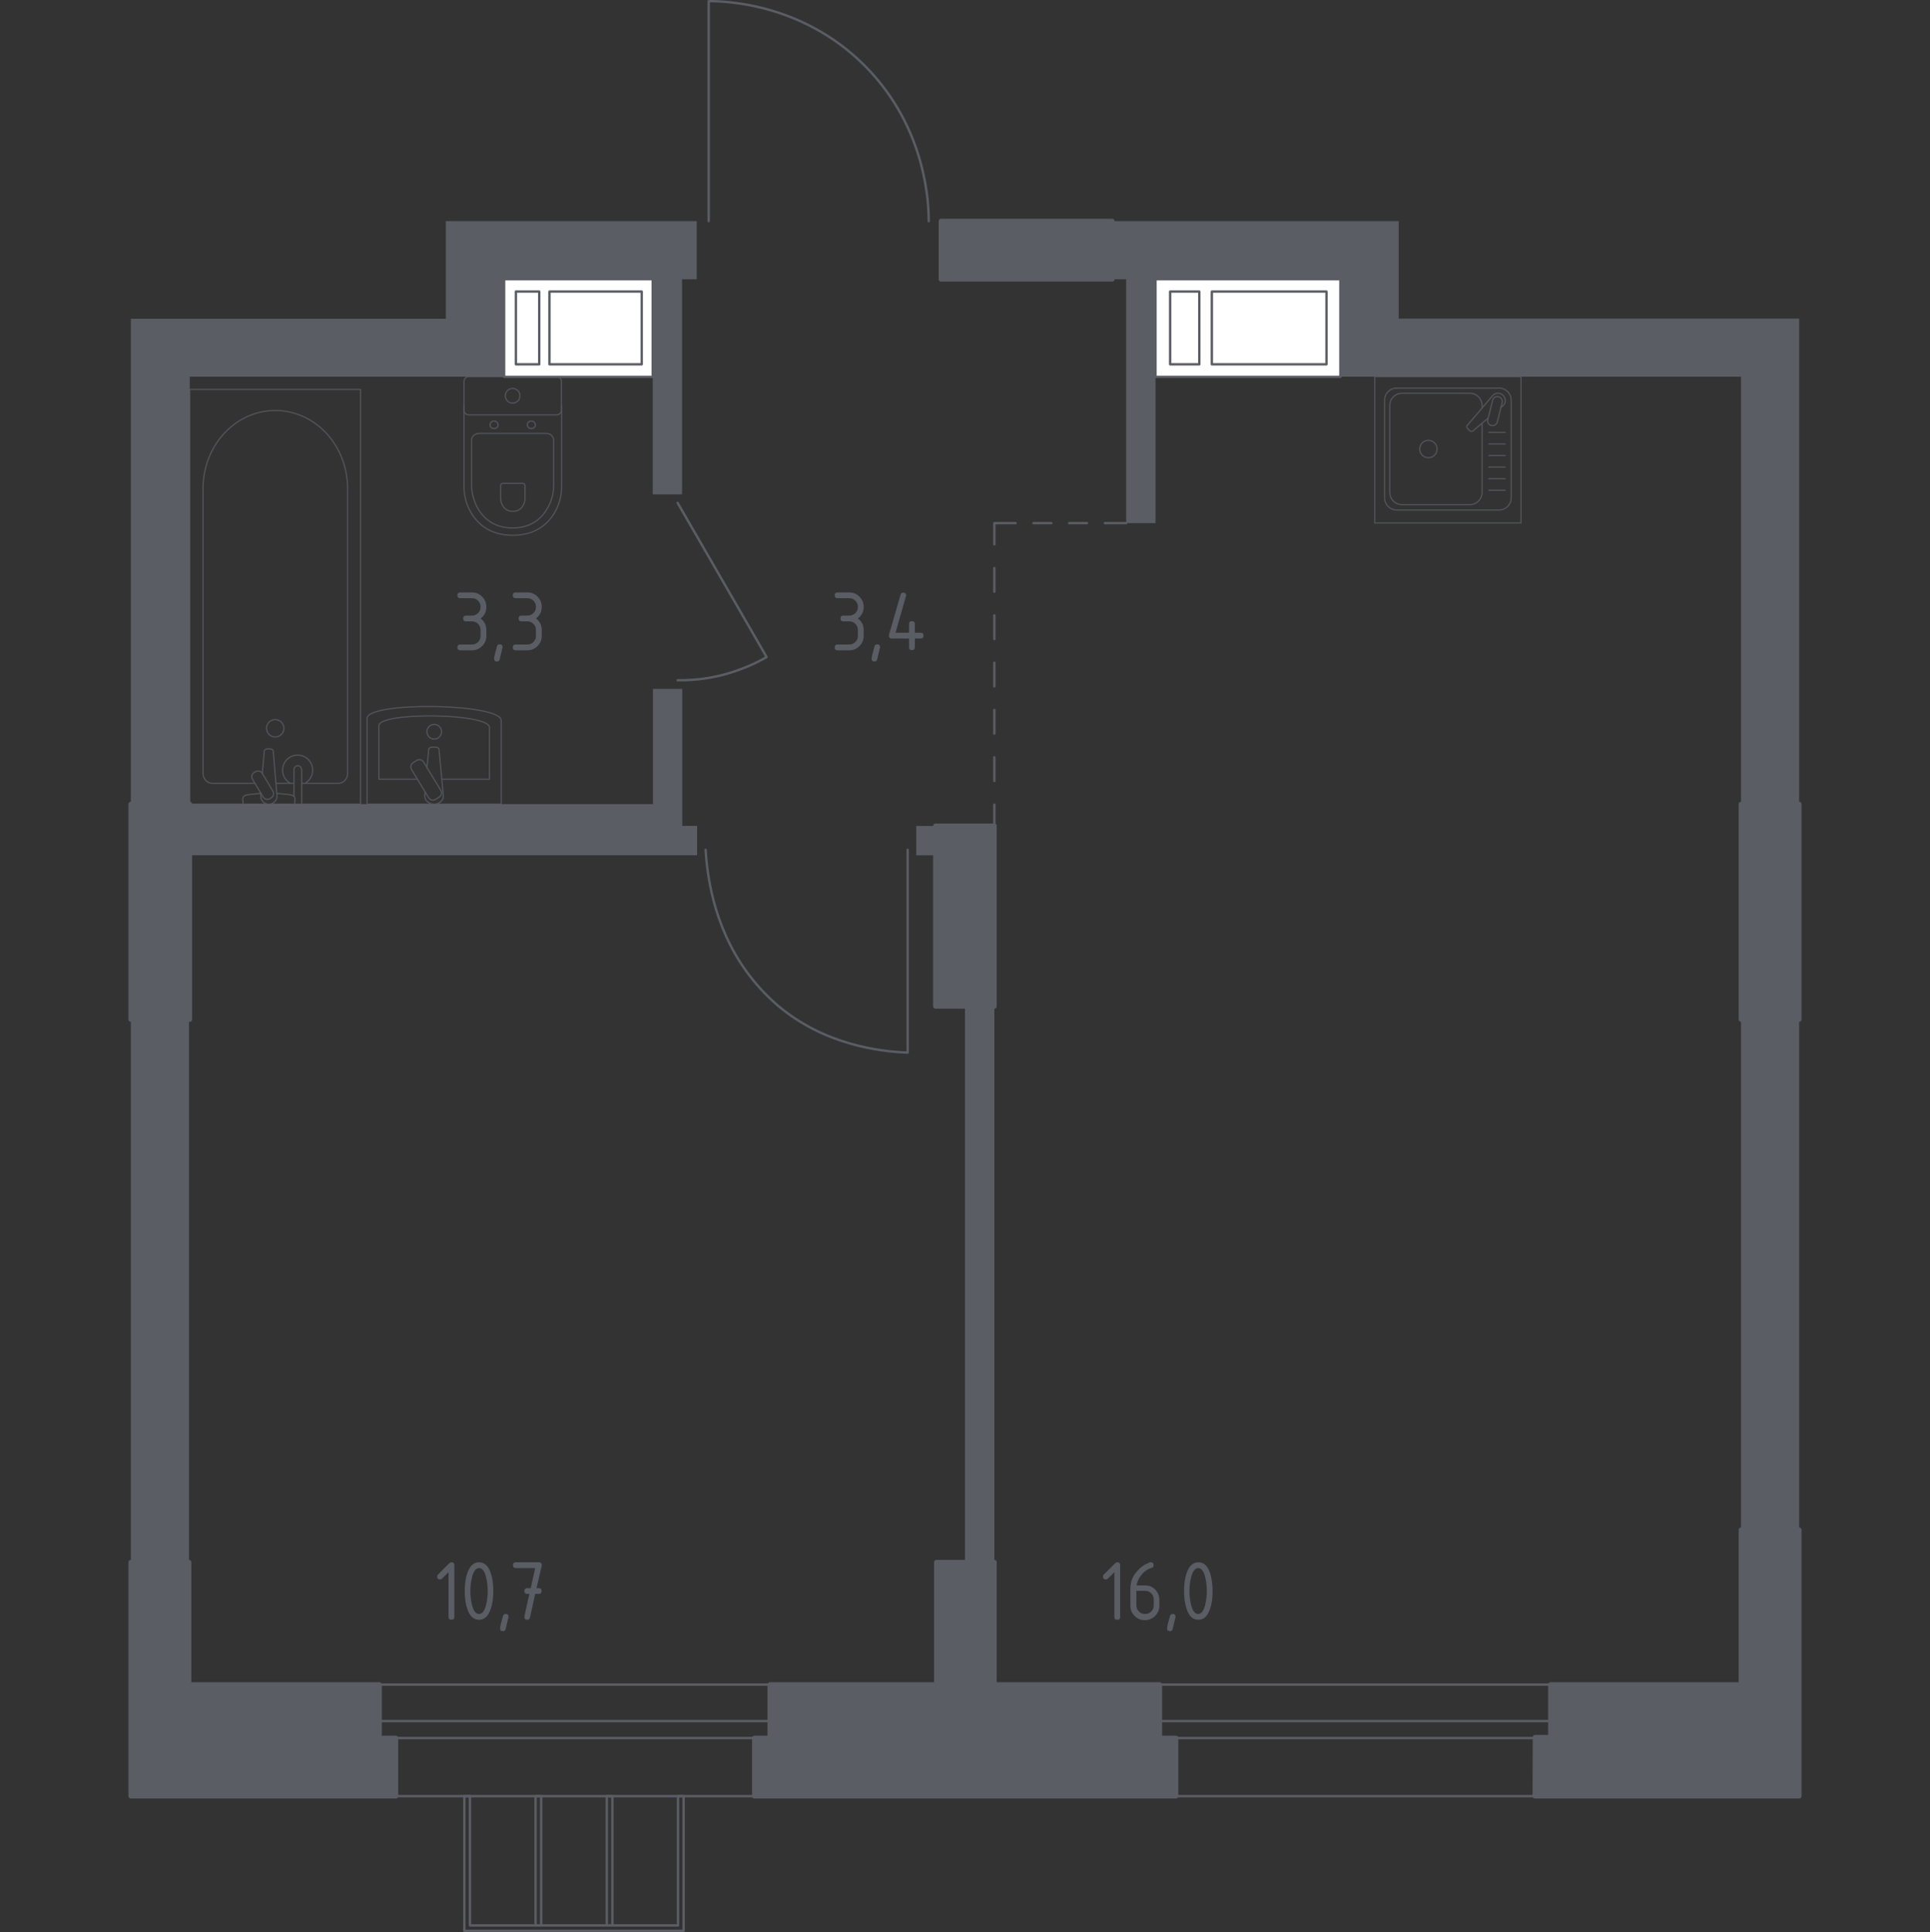 <?xml version="1.0" encoding="utf-8"?>
<!-- Generator: Adobe Illustrator 25.2.0, SVG Export Plug-In . SVG Version: 6.00 Build 0)  -->
<svg version="1.1" xmlns="http://www.w3.org/2000/svg" xmlns:xlink="http://www.w3.org/1999/xlink" x="0px" y="0px"
	 viewBox="0 0 1000 1001.2" style="enable-background:new 0 0 1000 1001.2;" xml:space="preserve">
<rect x="0" y="0" width="1000" height="1001.2" fill="#333333" stroke="none"/>
<style type="text/css">
	.st0{fill:none;stroke:#5B5D65;stroke-width:1.232;stroke-linecap:round;stroke-linejoin:round;stroke-miterlimit:10;}
	.st1{fill:#FFFFFF;stroke:#5B5D65;stroke-width:1.232;stroke-linecap:round;stroke-linejoin:round;stroke-miterlimit:10;}
	.st2{fill:none;stroke:#5B5D65;stroke-width:1.232;stroke-linecap:round;stroke-linejoin:round;}
	
		.st3{fill:none;stroke:#5B5D65;stroke-width:1.232;stroke-linecap:round;stroke-linejoin:round;stroke-dasharray:12.264,12.264,12.264,12.264;}
	
		.st4{fill:none;stroke:#5B5D65;stroke-width:1.232;stroke-linecap:round;stroke-linejoin:round;stroke-dasharray:12.264,12.264,12.264,12.264,12.264,12.264;}
	
		.st5{fill:none;stroke:#5B5D65;stroke-width:1.232;stroke-linecap:round;stroke-linejoin:round;stroke-dasharray:9.245,9.245,9.245,9.245;}
	.st6{fill:#5B5D65;}
	.st7{opacity:0.8;}
	.st8{fill:none;stroke:#5B5D65;stroke-width:0.616;stroke-linecap:round;stroke-linejoin:round;stroke-miterlimit:10;}
	.st9{fill:#5B5D65;stroke:#5B5D65;stroke-width:2.463;stroke-linecap:round;stroke-linejoin:round;stroke-miterlimit:10;}
</style>
<g id="Слой_1">
</g>
<g id="Окна_x2C__двери">
	<path class="st0" d="M367.2,114.6V0.6c7.5,0,48,0.6,80.7,33.3s33.3,73.1,33.3,80.7"/>
	<path class="st0" d="M351.1,260.6l46.1,79.9c-4.1,2.4-9.1,4.8-14.8,6.8c-7.2,2.6-13,3.6-15.2,4c-6.1,1-11.6,1.3-16.1,1.2"/>
	<path class="st0" d="M470.3,440.4v105.1c-15.3-0.6-43.6-4.3-67.4-24.5c-2.2-1.9-7.3-6.4-12.8-13.2c-19.1-23.6-23.5-50.9-24.5-67.4"
		/>
	<g>
		<polyline class="st0" points="398.9,891.9 196.6,891.9 196.6,873 398.9,873 398.9,891.9 		"/>
		<polyline class="st0" points="398.9,930.8 196.6,930.8 196.6,900.7 398.9,900.7 398.9,930.8 		"/>
	</g>
	<g>
		<polyline class="st0" points="803.4,891.9 600.6,891.9 600.6,873 803.4,873 803.4,891.9 		"/>
		<polyline class="st0" points="803.4,930.8 600.6,930.8 600.6,900.7 803.4,900.7 803.4,930.8 		"/>
	</g>
	<g>
		<polyline class="st0" points="280.4,997.8 280.4,930.8 277.5,930.8 277.5,997.8 280.4,997.8 		"/>
		<polyline class="st0" points="317.3,997.8 317.3,930.8 314.4,930.8 314.4,997.8 317.3,997.8 		"/>
		<polygon class="st0" points="243.5,930.8 240.6,930.8 240.6,1000.6 354.2,1000.6 354.2,930.8 351.3,930.8 351.3,997.8 
			243.5,997.8 		"/>
	</g>
</g>
<g id="Шахты">
	<g>
		<rect x="261.2" y="144.7" class="st1" width="77" height="50.6"/>
		<rect x="284.7" y="151.1" class="st1" width="47.8" height="37.7"/>
		<rect x="267.3" y="151.1" class="st1" width="12.1" height="37.7"/>
	</g>
	<g>
		<rect x="598.7" y="144.7" class="st1" width="95.8" height="50.6"/>
		<rect x="627.9" y="151.1" class="st1" width="59.4" height="37.7"/>
		<rect x="606.3" y="151.1" class="st1" width="15.1" height="37.7"/>
	</g>
</g>
<g id="Пунктир">
	<g>
		<g>
			<line class="st2" x1="515.2" y1="428" x2="515.2" y2="417"/>
			<line class="st3" x1="515.2" y1="404.7" x2="515.2" y2="361.8"/>
			<line class="st4" x1="515.2" y1="355.7" x2="515.2" y2="288.2"/>
			<polyline class="st2" points="515.2,282.1 515.2,271.1 526.2,271.1 			"/>
			<line class="st5" x1="535.5" y1="271.1" x2="567.8" y2="271.1"/>
			<line class="st2" x1="572.5" y1="271.1" x2="583.5" y2="271.1"/>
		</g>
	</g>
</g>
<g id="Перегородки">
	<g>
		<rect x="500" y="521.5" class="st6" width="15.2" height="288.1"/>
		
			<rect x="472.1" y="430.6" transform="matrix(6.123234e-17 -1 1 6.123234e-17 44.127 915.343)" class="st6" width="15.2" height="10"/>
		<polygon class="st6" points="353.5,428 353.5,357 338.3,357 338.3,416.7 98.3,416.7 98.3,443.2 361.2,443.2 361.2,428 		"/>
		<rect x="902.1" y="528.3" class="st6" width="30.1" height="264.4"/>
		<polygon class="st6" points="932.2,416.7 932.2,165.1 724.7,165.1 724.7,114.6 576.2,114.6 576.2,144.7 583.5,144.7 583.5,271.1 
			598.7,271.1 598.7,144.7 694.6,144.7 694.6,195.2 694.6,195.2 694.6,195.2 902.1,195.2 902.1,416.7 		"/>
		<path class="st6" d="M261.2,195.2v-50.6h77v111.6h15.2V144.7h7.6v-30.1l-130,0l0,50.6H67.8v251.6h30.5V195.2L261.2,195.2z"/>
		<rect x="67.8" y="528.3" class="st6" width="30.1" height="281.3"/>
	</g>
</g>
<g id="Мебель">
	<g class="st7">
		<rect x="712.3" y="195.2" class="st8" width="75.8" height="75.8"/>
		<path class="st8" d="M776.7,264.3h-53c-3.5,0-6.3-2.8-6.3-6.3v-50.6c0-3.5,2.8-6.3,6.3-6.3h53c3.5,0,6.3,2.8,6.3,6.3V258
			C783,261.5,780.2,264.3,776.7,264.3z"/>
		<path class="st8" d="M767.9,219.4v35.8c0,3.5-2.8,6.3-6.3,6.3h-35.2c-3.5,0-6.3-2.8-6.3-6.3v-45.1c0-3.5,2.8-6.3,6.3-6.3h35.2
			c3.5,0,6.3,2.8,6.3,6.3v1.4"/>
		<path class="st8" d="M744.6,232.7c0,2.5-2,4.5-4.5,4.5c-2.5,0-4.5-2-4.5-4.5c0-2.5,2-4.5,4.5-4.5
			C742.6,228.2,744.6,230.2,744.6,232.7z"/>
		<path class="st8" d="M777.6,211.2l1.1-0.9c1.4-1.2,1.7-3.4,0.4-5.1c-0.1-0.1-0.2-0.2-0.3-0.3c-0.1-0.1-0.2-0.2-0.3-0.3
			c-1.6-1.3-3.8-1-5.1,0.4l-13.1,15.4c-0.5,0.4-0.4,1.2,0.1,1.7l1.1,1.1c0.5,0.5,1.3,0.5,1.7,0.1l7.8-6.6"/>
		<path class="st8" d="M772.7,220.5L772.7,220.5c-1.4-0.3-2.2-1.7-1.8-3.1l2.5-10c0.3-1.3,1.7-2.2,3.1-1.8c1.3,0.3,2.2,1.7,1.8,3.1
			l-2.5,10C775.5,220,774.1,220.8,772.7,220.5z"/>
		<line class="st8" x1="771.4" y1="254.1" x2="779.9" y2="254.1"/>
		<line class="st8" x1="771.4" y1="248.1" x2="779.9" y2="248.1"/>
		<line class="st8" x1="771.4" y1="242.1" x2="779.9" y2="242.1"/>
		<line class="st8" x1="771.4" y1="236.1" x2="779.9" y2="236.1"/>
		<line class="st8" x1="771.4" y1="230.1" x2="779.9" y2="230.1"/>
		<line class="st8" x1="771.4" y1="224.1" x2="779.9" y2="224.1"/>
	</g>
	<g class="st7">
		<line class="st8" x1="143" y1="405.9" x2="152.2" y2="405.9"/>
		<path class="st8" d="M156.3,405.9h19.1c2.6,0,4.7-2.3,4.7-5.1V253.2c0-10.1-3.5-19.8-9.7-27.2c-14.9-17.7-40.6-17.7-55.5,0
			c-6.3,7.5-9.7,17.2-9.7,27.2v147.6c0,2.8,2.1,5.1,4.7,5.1h22.3"/>
		<rect x="98.3" y="201.8" class="st8" width="88.5" height="214.9"/>
		<path class="st8" d="M142.6,372.9c2.5,0,4.5,2,4.5,4.5c0,2.5-2,4.5-4.5,4.5c-2.5,0-4.5-2-4.5-4.5C138,375,140.1,372.9,142.6,372.9
			z"/>
		<path class="st8" d="M152.2,416.7h4.1v-6.7v-0.5v-10.5c0,0-0.1-2.2-2-2.2c-2,0-2,2.2-2,2.2v10.5v0.5v2.5"/>
		<g>
			<path class="st8" d="M135.2,411l-0.1,1.3c-0.2,2.1,1.4,4.1,3.7,4.4c0.2,0,0.3,0,0.5,0c0.2,0,0.3,0,0.5,0c2.3-0.3,3.9-2.3,3.7-4.4
				l-1.9-22.9c0-0.7-0.7-1.3-1.5-1.3h-1.7c-0.8,0-1.5,0.6-1.5,1.3l-1,11.6"/>
			<path class="st8" d="M131.7,400.3l0.7-0.4c1.2-0.7,2.8-0.3,3.5,0.9l5.5,9.2c0.7,1.2,0.3,2.8-0.9,3.5l-0.7,0.4
				c-1.2,0.7-2.7,0.3-3.5-0.9l-5.5-9.2C130.1,402.6,130.5,401,131.7,400.3z"/>
			<path class="st8" d="M135.3,411.2c-3.2,0.2-7.4,0.5-8.5,1.1c-1.6,0.8-0.9,3-0.9,3v1.4h26.8v-1.4c0,0,0.7-2.2-0.9-3
				c-1.1-0.6-5.2-0.9-8.4-1.1"/>
		</g>
		<path class="st8" d="M158,405.9c2.4-1.3,4-3.9,4-6.8c0-4.3-3.5-7.8-7.8-7.8c-4.3,0-7.8,3.5-7.8,7.8c0,2.9,1.6,5.5,4,6.8"/>
	</g>
	<g class="st7">
		<path class="st8" d="M240.4,210.1l0,42.1c0,4.6,1.2,9.1,3.5,13.2c3.3,5.8,9.7,12,21.8,12c12.1,0,18.5-6.2,21.8-12
			c2.3-4.1,3.5-8.6,3.5-13.2v-42.1"/>
		<path class="st8" d="M248.2,224.6c-2.1,0-3.9,1.6-3.9,3.6l0,22.7c0,4.1,1,8.2,2.9,11.9c2.8,5.2,8.2,10.8,18.4,10.8
			c10.2,0,15.6-5.6,18.4-10.8c2-3.7,2.9-7.7,2.9-11.9l0-22.7c0-2-1.7-3.6-3.9-3.6L248.2,224.6z"/>
		<path class="st8" d="M260.5,250.5c-0.6,0-1.1,0.5-1.1,1.1v6.7c0,1.2,0.3,2.4,0.9,3.5c0.8,1.5,2.4,3.2,5.4,3.2c3,0,4.6-1.6,5.4-3.2
			c0.6-1.1,0.9-2.3,0.9-3.5v-6.7c0-0.6-0.5-1.1-1.1-1.1H260.5z"/>
		<path class="st8" d="M258.1,220.2c0,1.1-0.9,1.9-2.1,1.9c-1.2,0-2.1-0.9-2.1-1.9c0-1.1,0.9-2,2.1-2
			C257.2,218.2,258.1,219.1,258.1,220.2z"/>
		<path class="st8" d="M277.4,220.2c0,1.1-0.9,1.9-2.1,1.9c-1.2,0-2.1-0.9-2.1-1.9c0-1.1,0.9-2,2.1-2
			C276.5,218.2,277.4,219.1,277.4,220.2z"/>
		<path class="st8" d="M288.4,215l-45.5,0c-1.4,0-2.5-1.1-2.5-2.5v-14.8c0-1.4,1.1-2.5,2.5-2.5l45.5,0c1.4,0,2.5,1.1,2.5,2.5v14.8
			C290.9,213.9,289.8,215,288.4,215z"/>
		<path class="st8" d="M269.4,205.1c0,2.1-1.7,3.8-3.8,3.8c-2.1,0-3.8-1.7-3.8-3.8c0-2.1,1.7-3.8,3.8-3.8
			C267.7,201.3,269.4,203,269.4,205.1z"/>
	</g>
	<g class="st7">
		<path class="st8" d="M259.7,416.7v-43.3c0-9-69.5-10-69.5-1.1v44.4H259.7z"/>
		<path class="st8" d="M229,403.8h24.6v-26.8c0-7.5-57.3-8.2-57.3-0.9v27.7h20"/>
		<path class="st8" d="M220.3,410.4l-0.2,1.8c-0.2,2.2,1.6,4.2,4.3,4.5c0.2,0,0.4,0,0.5,0c0.2,0,0.4,0,0.5,0
			c2.7-0.3,4.5-2.3,4.3-4.5l-2.2-23.6c0-0.8-0.7-1.4-1.7-1.4h-2c-0.9,0-1.7,0.6-1.7,1.4l-0.9,9.5"/>
		<path class="st8" d="M214.1,395.2l1.9-1.2c1.2-0.7,2.8-0.3,3.5,0.9l8.9,14.7c0.7,1.2,0.3,2.8-0.9,3.5l-1.9,1.2
			c-1.2,0.7-2.8,0.3-3.5-0.9l-8.9-14.7C212.6,397.5,212.9,395.9,214.1,395.2z"/>
		<path class="st8" d="M221.2,379.2c0-2.1,1.7-3.8,3.8-3.8c2.1,0,3.8,1.7,3.8,3.8c0,2.1-1.7,3.8-3.8,3.8
			C222.9,383,221.2,381.3,221.2,379.2z"/>
	</g>
</g>
<g id="Несущие">
	<g>
		<rect x="902.1" y="416.7" class="st9" width="30.1" height="111.6"/>
		<rect x="484.7" y="428" class="st9" width="30.5" height="93.5"/>
		<rect x="487.6" y="114.6" class="st9" width="88.7" height="30.1"/>
		<polygon class="st9" points="600.9,900.7 600.9,873 515.2,873 515.2,809.6 485.2,809.6 485.2,873 398.9,873 398.9,900.7 
			390.9,900.7 390.9,930.8 609.3,930.8 609.3,900.7 		"/>
		<polygon class="st9" points="902.1,792.8 902.1,873 803.4,873 803.4,900.3 795.4,900.3 795.3,930.8 932.2,930.8 932.2,792.8 		"/>
		<rect x="67.8" y="416.7" class="st9" width="30.5" height="111.6"/>
		<polygon class="st9" points="196.6,900.7 196.6,873 97.9,873 97.9,809.6 67.8,809.6 67.8,930.8 205.1,930.8 205.1,900.7 		"/>
	</g>
</g>
<g id="Слой_12">
</g>
<g id="Лифты_x2C__лестницы">
</g>
<g id="Площади">
	<g>
		<path class="st6" d="M577.4,814.7l-3.4,3.4c-0.3,0.3-0.6,0.4-1,0.4c-1,0-1.5-0.5-1.5-1.5c0-0.4,0.1-0.8,0.4-1l5.8-5.8
			c0.4-0.4,0.8-0.6,1.2-0.6c1,0,1.5,0.5,1.5,1.5v26.8c0,1-0.5,1.5-1.5,1.5s-1.5-0.5-1.5-1.5V814.7z"/>
		<path class="st6" d="M596.2,809.6c1,0,1.5,0.5,1.5,1.5c0,0.7-0.2,1.2-0.7,1.3c-2.2,0.6-4.1,1.9-5.8,4c-1.3,1.7-2.1,3.4-2.3,5.2
			h4.4c2.1,0,3.9,0.7,5.3,2.2s2.1,3.2,2.1,5.3v3c0,2.1-0.7,3.8-2.2,5.3c-1.5,1.4-3.2,2.2-5.3,2.2c-2.1,0-3.8-0.7-5.3-2.2
			s-2.2-3.2-2.2-5.2v-9c0-3.4,1.1-6.3,3.4-8.9c1.7-2,3.6-3.4,5.7-4.2C595.4,809.7,595.9,809.6,596.2,809.6z M588.8,824.5v7.4
			c0,1.2,0.4,2.3,1.3,3.2c0.9,0.9,1.9,1.3,3.2,1.3c1.2,0,2.3-0.4,3.2-1.3c0.9-0.9,1.3-1.9,1.3-3.2v-3c0-1.2-0.4-2.3-1.3-3.2
			c-0.9-0.9-1.9-1.3-3.2-1.3H588.8z"/>
		<path class="st6" d="M607.6,836.4c1,0,1.5,0.5,1.5,1.5c0,0.1-0.5,2.2-1.5,6.3c-0.2,0.8-0.7,1.1-1.4,1.1c-1,0-1.5-0.5-1.5-1.5
			c0-0.7,0.5-2.8,1.5-6.3C606.4,836.8,606.9,836.4,607.6,836.4z"/>
		<path class="st6" d="M628.3,824.5c0,3.5-0.4,6.6-1.3,9.2c-1.3,3.8-3.3,5.7-6.1,5.7c-2.8,0-4.9-1.9-6.1-5.7
			c-0.9-2.6-1.3-5.7-1.3-9.2c0-3.6,0.4-6.6,1.3-9.2c1.3-3.8,3.3-5.7,6.1-5.7c2.8,0,4.9,1.9,6.1,5.7
			C627.8,817.9,628.3,820.9,628.3,824.5z M625.3,824.5c0-2.5-0.3-4.8-0.8-7c-0.8-3.3-2-4.9-3.7-4.9c-1.6,0-2.9,1.7-3.7,5
			c-0.5,2.2-0.8,4.5-0.8,6.9c0,2.5,0.3,4.8,0.8,7c0.8,3.3,2,4.9,3.7,4.9c1.7,0,2.9-1.6,3.7-4.9C625,829.2,625.3,826.9,625.3,824.5z"
			/>
	</g>
	<g>
		<path class="st6" d="M244.5,322h-3c-1,0-1.5-0.5-1.5-1.5s0.5-1.5,1.5-1.5h3c1.2,0,2.3-0.4,3.2-1.3c0.9-0.9,1.3-1.9,1.3-3.2
			c0-1.2-0.4-2.3-1.3-3.2c-0.9-0.9-1.9-1.3-3.2-1.3h-6c-1,0-1.5-0.5-1.5-1.5s0.5-1.5,1.5-1.5h6c2.1,0,3.8,0.7,5.3,2.2
			c1.5,1.5,2.2,3.2,2.2,5.3c0,2.5-1,4.5-3,6c2,1.5,3,3.5,3,6v3c0,2.1-0.7,3.8-2.2,5.3c-1.5,1.5-3.2,2.2-5.3,2.2h-6
			c-1,0-1.5-0.5-1.5-1.5s0.5-1.5,1.5-1.5h6c1.2,0,2.3-0.4,3.2-1.3c0.9-0.9,1.3-1.9,1.3-3.2v-3c0-1.2-0.4-2.3-1.3-3.2
			C246.8,322.4,245.7,322,244.5,322z"/>
		<path class="st6" d="M258.9,333.9c1,0,1.5,0.5,1.5,1.5c0,0.1-0.5,2.2-1.5,6.3c-0.2,0.8-0.7,1.1-1.4,1.1c-1,0-1.5-0.5-1.5-1.5
			c0-0.7,0.5-2.8,1.5-6.3C257.6,334.3,258.1,333.9,258.9,333.9z"/>
		<path class="st6" d="M273.2,322h-3c-1,0-1.5-0.5-1.5-1.5s0.5-1.5,1.5-1.5h3c1.2,0,2.3-0.4,3.2-1.3c0.9-0.9,1.3-1.9,1.3-3.2
			c0-1.2-0.4-2.3-1.3-3.2c-0.9-0.9-1.9-1.3-3.2-1.3h-6c-1,0-1.5-0.5-1.5-1.5s0.5-1.5,1.5-1.5h6c2.1,0,3.8,0.7,5.3,2.2
			c1.5,1.5,2.2,3.2,2.2,5.3c0,2.5-1,4.5-3,6c2,1.5,3,3.5,3,6v3c0,2.1-0.7,3.8-2.2,5.3c-1.5,1.5-3.2,2.2-5.3,2.2h-6
			c-1,0-1.5-0.5-1.5-1.5s0.5-1.5,1.5-1.5h6c1.2,0,2.3-0.4,3.2-1.3c0.9-0.9,1.3-1.9,1.3-3.2v-3c0-1.2-0.4-2.3-1.3-3.2
			C275.5,322.4,274.4,322,273.2,322z"/>
	</g>
	<g>
		<path class="st6" d="M232.4,814.7l-3.4,3.4c-0.3,0.3-0.6,0.4-1,0.4c-1,0-1.5-0.5-1.5-1.5c0-0.4,0.1-0.8,0.4-1l5.8-5.8
			c0.4-0.4,0.8-0.6,1.2-0.6c1,0,1.5,0.5,1.5,1.5v26.8c0,1-0.5,1.5-1.5,1.5s-1.5-0.5-1.5-1.5V814.7z"/>
		<path class="st6" d="M255.6,824.5c0,3.5-0.4,6.6-1.3,9.2c-1.3,3.8-3.3,5.7-6.1,5.7c-2.8,0-4.9-1.9-6.1-5.7
			c-0.9-2.6-1.3-5.7-1.3-9.2c0-3.6,0.4-6.6,1.3-9.2c1.3-3.8,3.3-5.7,6.1-5.7c2.8,0,4.9,1.9,6.1,5.7
			C255.2,817.9,255.6,820.9,255.6,824.5z M252.7,824.5c0-2.5-0.3-4.8-0.8-7c-0.8-3.3-2-4.9-3.7-4.9c-1.6,0-2.9,1.7-3.7,5
			c-0.5,2.2-0.8,4.5-0.8,6.9c0,2.5,0.3,4.8,0.8,7c0.8,3.3,2,4.9,3.7,4.9c1.7,0,2.9-1.6,3.7-4.9C252.4,829.2,252.7,826.9,252.7,824.5
			z"/>
		<path class="st6" d="M262,836.4c1,0,1.5,0.5,1.5,1.5c0,0.1-0.5,2.2-1.5,6.3c-0.2,0.8-0.7,1.1-1.4,1.1c-1,0-1.5-0.5-1.5-1.5
			c0-0.7,0.5-2.8,1.5-6.3C260.8,836.8,261.3,836.4,262,836.4z"/>
		<path class="st6" d="M274.3,826l-1.1,0c-1,0-1.5-0.5-1.5-1.5s0.5-1.5,1.5-1.5l1.8,0l2.3-10.4h-10c-1,0-1.5-0.5-1.5-1.5
			s0.5-1.5,1.5-1.5h11.9c1,0,1.5,0.5,1.5,1.4c0,0.1,0,0.2,0,0.4L278,823l1.1,0c1,0,1.5,0.5,1.5,1.5s-0.5,1.5-1.5,1.5l-1.8,0
			l-2.7,12.2c-0.2,0.8-0.7,1.2-1.4,1.2c-1,0-1.5-0.5-1.5-1.5c0-0.2,0-0.3,0-0.3L274.3,826z"/>
	</g>
	<g>
		<path class="st6" d="M440,322h-3c-1,0-1.5-0.5-1.5-1.5s0.5-1.5,1.5-1.5h3c1.2,0,2.3-0.4,3.2-1.3c0.9-0.9,1.3-1.9,1.3-3.2
			c0-1.2-0.4-2.3-1.3-3.2c-0.9-0.9-1.9-1.3-3.2-1.3h-6c-1,0-1.5-0.5-1.5-1.5s0.5-1.5,1.5-1.5h6c2.1,0,3.8,0.7,5.3,2.2
			c1.5,1.5,2.2,3.2,2.2,5.3c0,2.5-1,4.5-3,6c2,1.5,3,3.5,3,6v3c0,2.1-0.7,3.8-2.2,5.3c-1.5,1.5-3.2,2.2-5.3,2.2h-6
			c-1,0-1.5-0.5-1.5-1.5s0.5-1.5,1.5-1.5h6c1.2,0,2.3-0.4,3.2-1.3c0.9-0.9,1.3-1.9,1.3-3.2v-3c0-1.2-0.4-2.3-1.3-3.2
			C442.3,322.4,441.3,322,440,322z"/>
		<path class="st6" d="M454.5,333.9c1,0,1.5,0.5,1.5,1.5c0,0.1-0.5,2.2-1.5,6.3c-0.2,0.8-0.7,1.1-1.4,1.1c-1,0-1.5-0.5-1.5-1.5
			c0-0.7,0.5-2.8,1.5-6.3C453.2,334.3,453.7,333.9,454.5,333.9z"/>
		<path class="st6" d="M460.6,329.4c0-0.2,0-0.3,0-0.4l6-20.8c0.2-0.7,0.7-1.1,1.4-1.1c1,0,1.5,0.5,1.5,1.5c0,0.1,0,0.3-0.1,0.4
			l-5.4,18.9h7v-4.5c0-1,0.5-1.5,1.5-1.5c1,0,1.5,0.5,1.5,1.5v4.5h3c1,0,1.5,0.5,1.5,1.5s-0.5,1.5-1.5,1.5h-3v4.5
			c0,1-0.5,1.5-1.5,1.5c-1,0-1.5-0.5-1.5-1.5v-4.5h-8.9C461.1,330.9,460.6,330.4,460.6,329.4z"/>
	</g>
</g>
<g id="Таблички">
</g>
<g id="Этаж_x2C__секции">
</g>
</svg>

